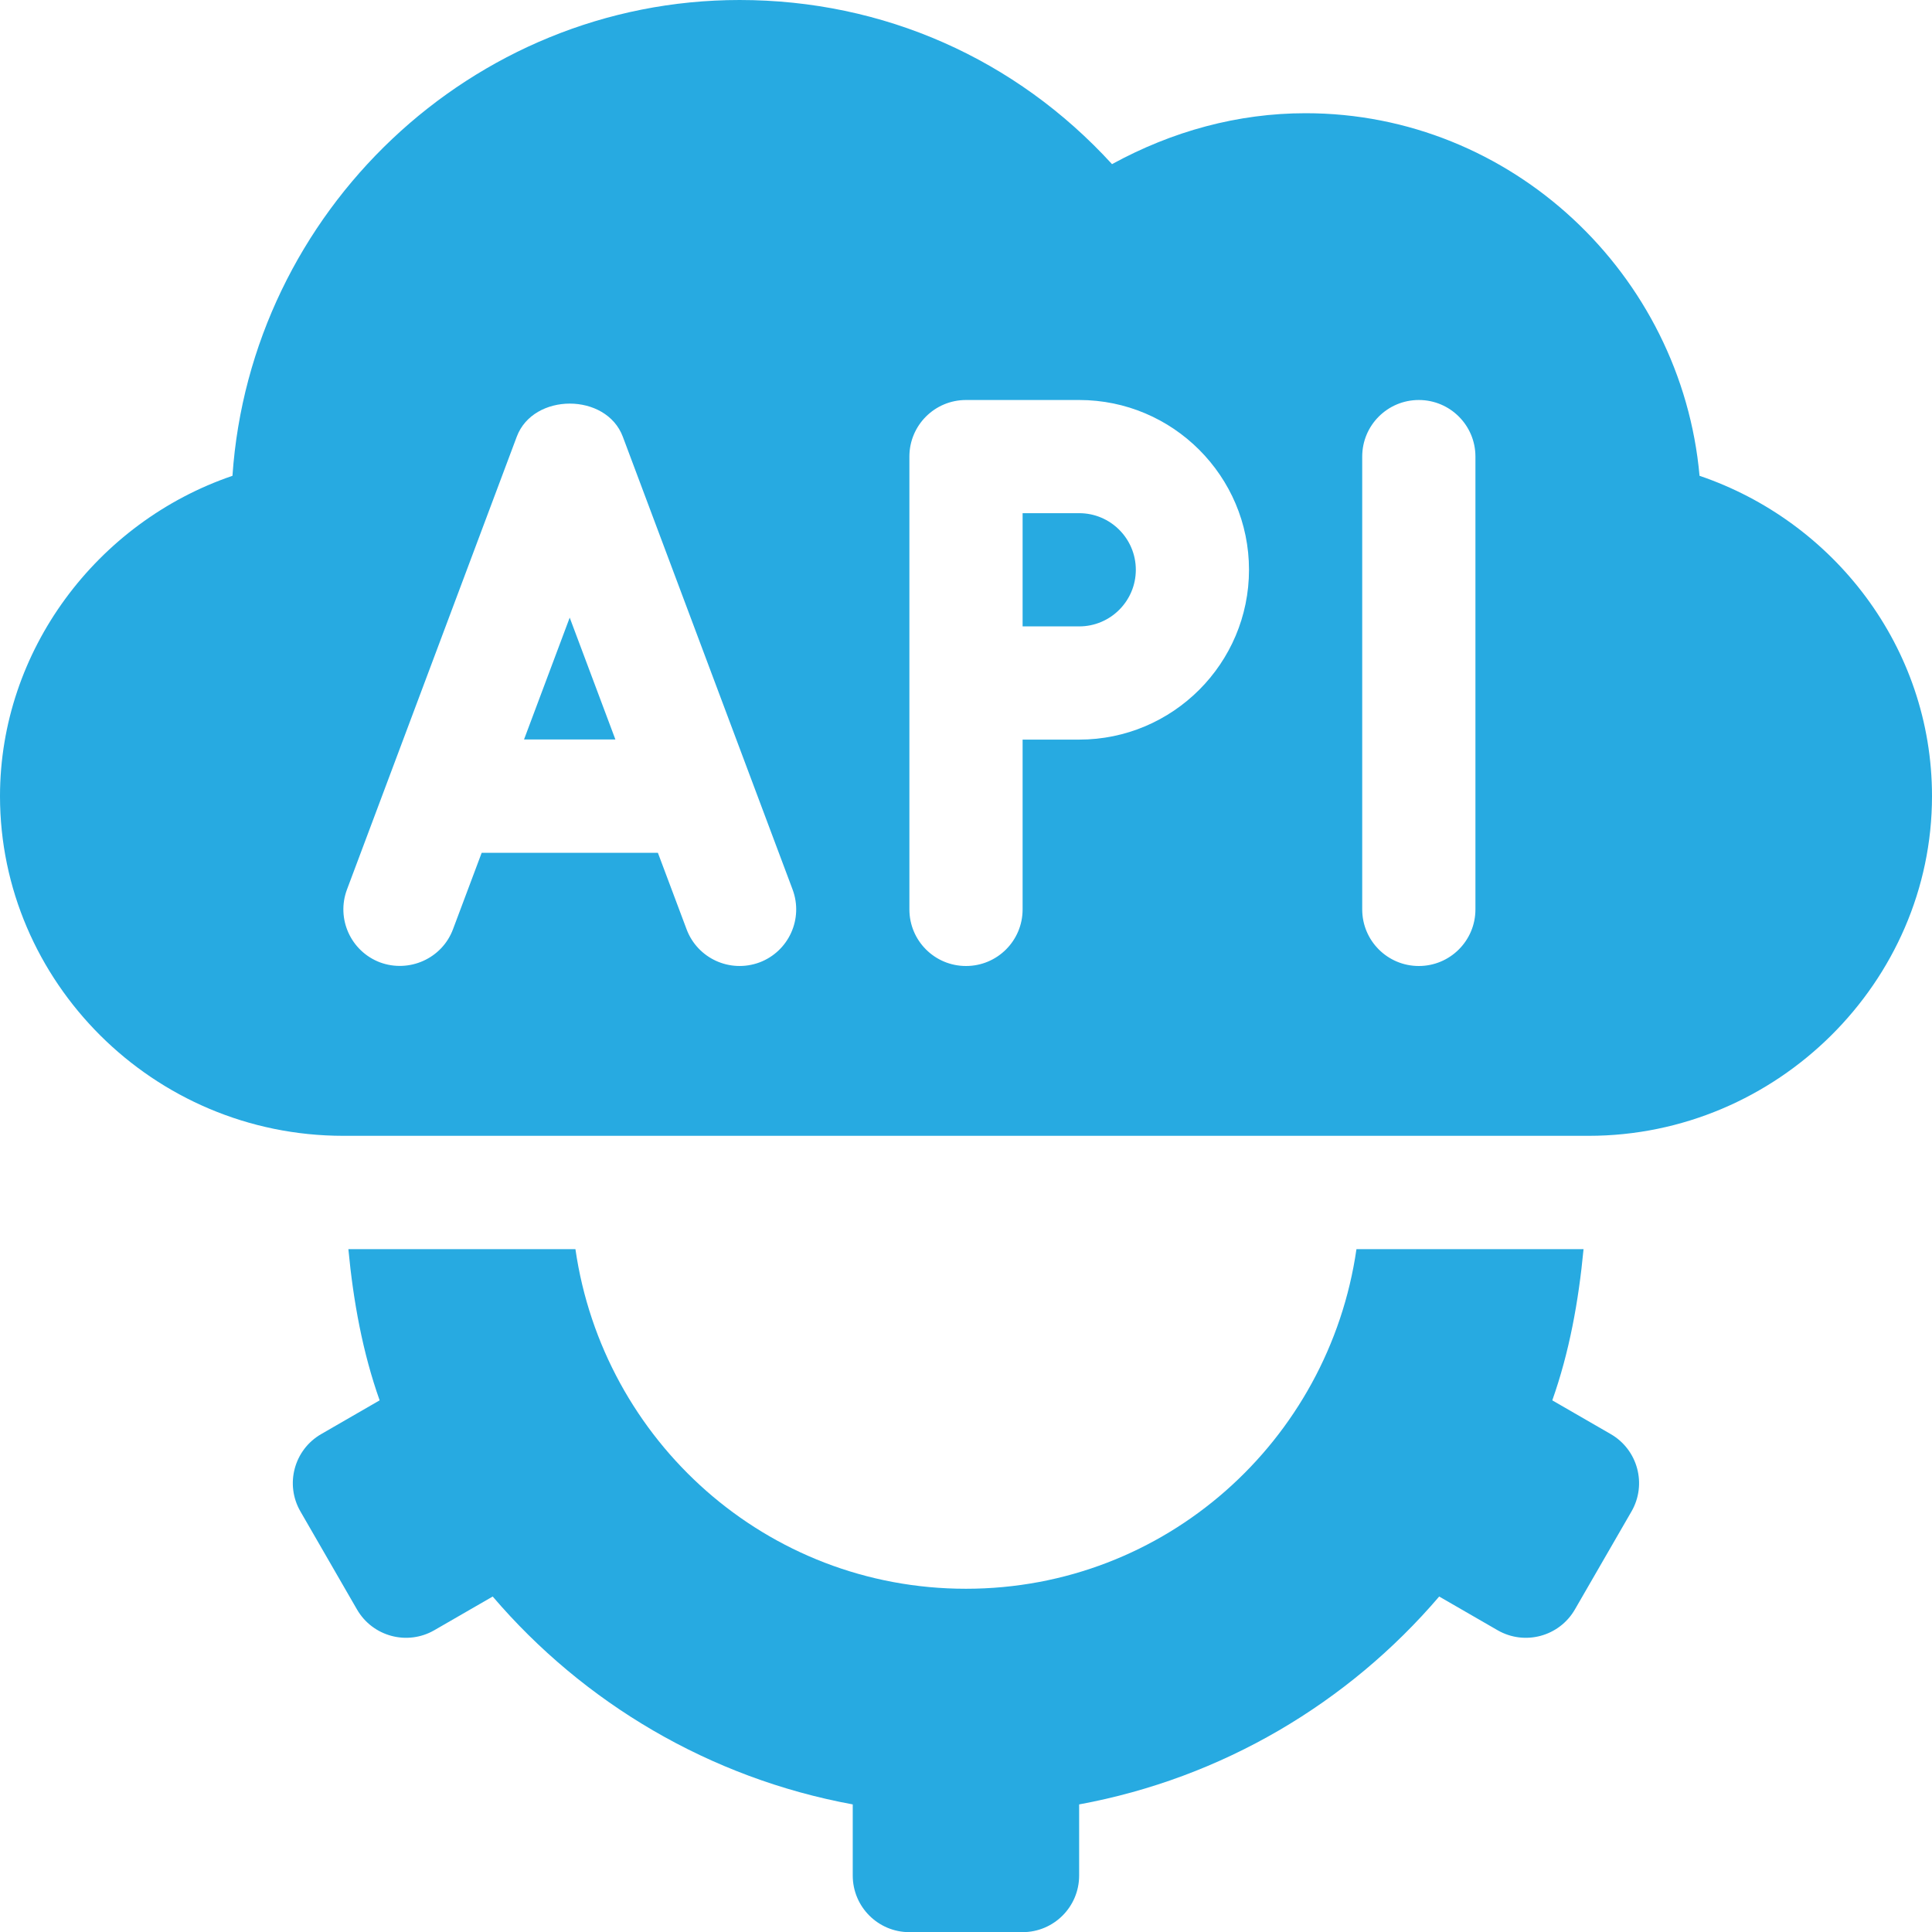 <svg width="50" height="50" viewBox="0 0 50 50" fill="none" xmlns="http://www.w3.org/2000/svg">
<g clip-path="url(#clip0_7885_38870)">
<path d="M27.93 13.281H26.465V16.211H27.93C28.738 16.211 29.395 15.554 29.395 14.746C29.395 13.938 28.738 13.281 27.93 13.281Z" fill="#27AAE1"/>
<path d="M13.562 19.137H15.926L14.744 15.984L13.562 19.137Z" fill="#27AAE1"/>
<path d="M43.984 12.314C43.516 7.1 39.121 2.93 33.789 2.93C32.031 2.93 30.332 3.398 28.779 4.248C26.289 1.523 22.861 0 19.141 0C12.197 0 6.484 5.488 6.016 12.314C2.5 13.513 0 16.844 0 20.605C0 25.389 3.951 29.395 8.887 29.395H41.113C45.993 29.395 50 25.407 50 20.605C50 16.738 47.441 13.486 43.984 12.314ZM19.656 24.907C18.887 25.191 18.05 24.8 17.769 24.05L17.026 22.07H12.466L11.723 24.05C11.439 24.808 10.59 25.184 9.837 24.907C9.08 24.622 8.696 23.778 8.98 23.02L13.374 11.301C13.803 10.16 15.689 10.16 16.118 11.301L20.512 23.02C20.796 23.778 20.412 24.622 19.656 24.907ZM27.93 19.141H26.465V23.535C26.465 24.345 25.81 25 25 25C24.19 25 23.535 24.345 23.535 23.535V11.816C23.535 11.007 24.19 10.352 25 10.352H27.93C30.353 10.352 32.324 12.323 32.324 14.746C32.324 17.169 30.353 19.141 27.93 19.141ZM38.184 23.535C38.184 24.345 37.528 25 36.719 25C35.909 25 35.254 24.345 35.254 23.535V11.816C35.254 11.007 35.909 10.352 36.719 10.352C37.528 10.352 38.184 11.007 38.184 11.816V23.535Z" fill="#27AAE1"/>
<path d="M7.775 39.116L9.239 41.653C9.644 42.354 10.54 42.594 11.24 42.19L12.751 41.318C15.103 44.07 18.362 46.016 22.069 46.698V48.539C22.069 49.348 22.725 50.004 23.534 50.004H26.463C27.273 50.004 27.928 49.348 27.928 48.539V46.698C31.635 46.016 34.895 44.07 37.246 41.318L38.757 42.19C39.458 42.594 40.353 42.354 40.758 41.653L42.223 39.116C42.627 38.416 42.387 37.52 41.687 37.115L40.173 36.241C40.612 35.003 40.853 33.682 40.982 32.328H35.105C34.389 37.291 30.16 41.117 24.999 41.117C19.837 41.117 15.609 37.291 14.892 32.328H9.016C9.144 33.682 9.386 35.003 9.825 36.241L8.311 37.115C7.61 37.52 7.37 38.416 7.775 39.116Z" fill="#27AAE1"/>
</g>
<defs>
<clipPath id="clip0_7885_38870">
<rect width="50" height="50" fill="white"/>
</clipPath>
</defs>
</svg>
